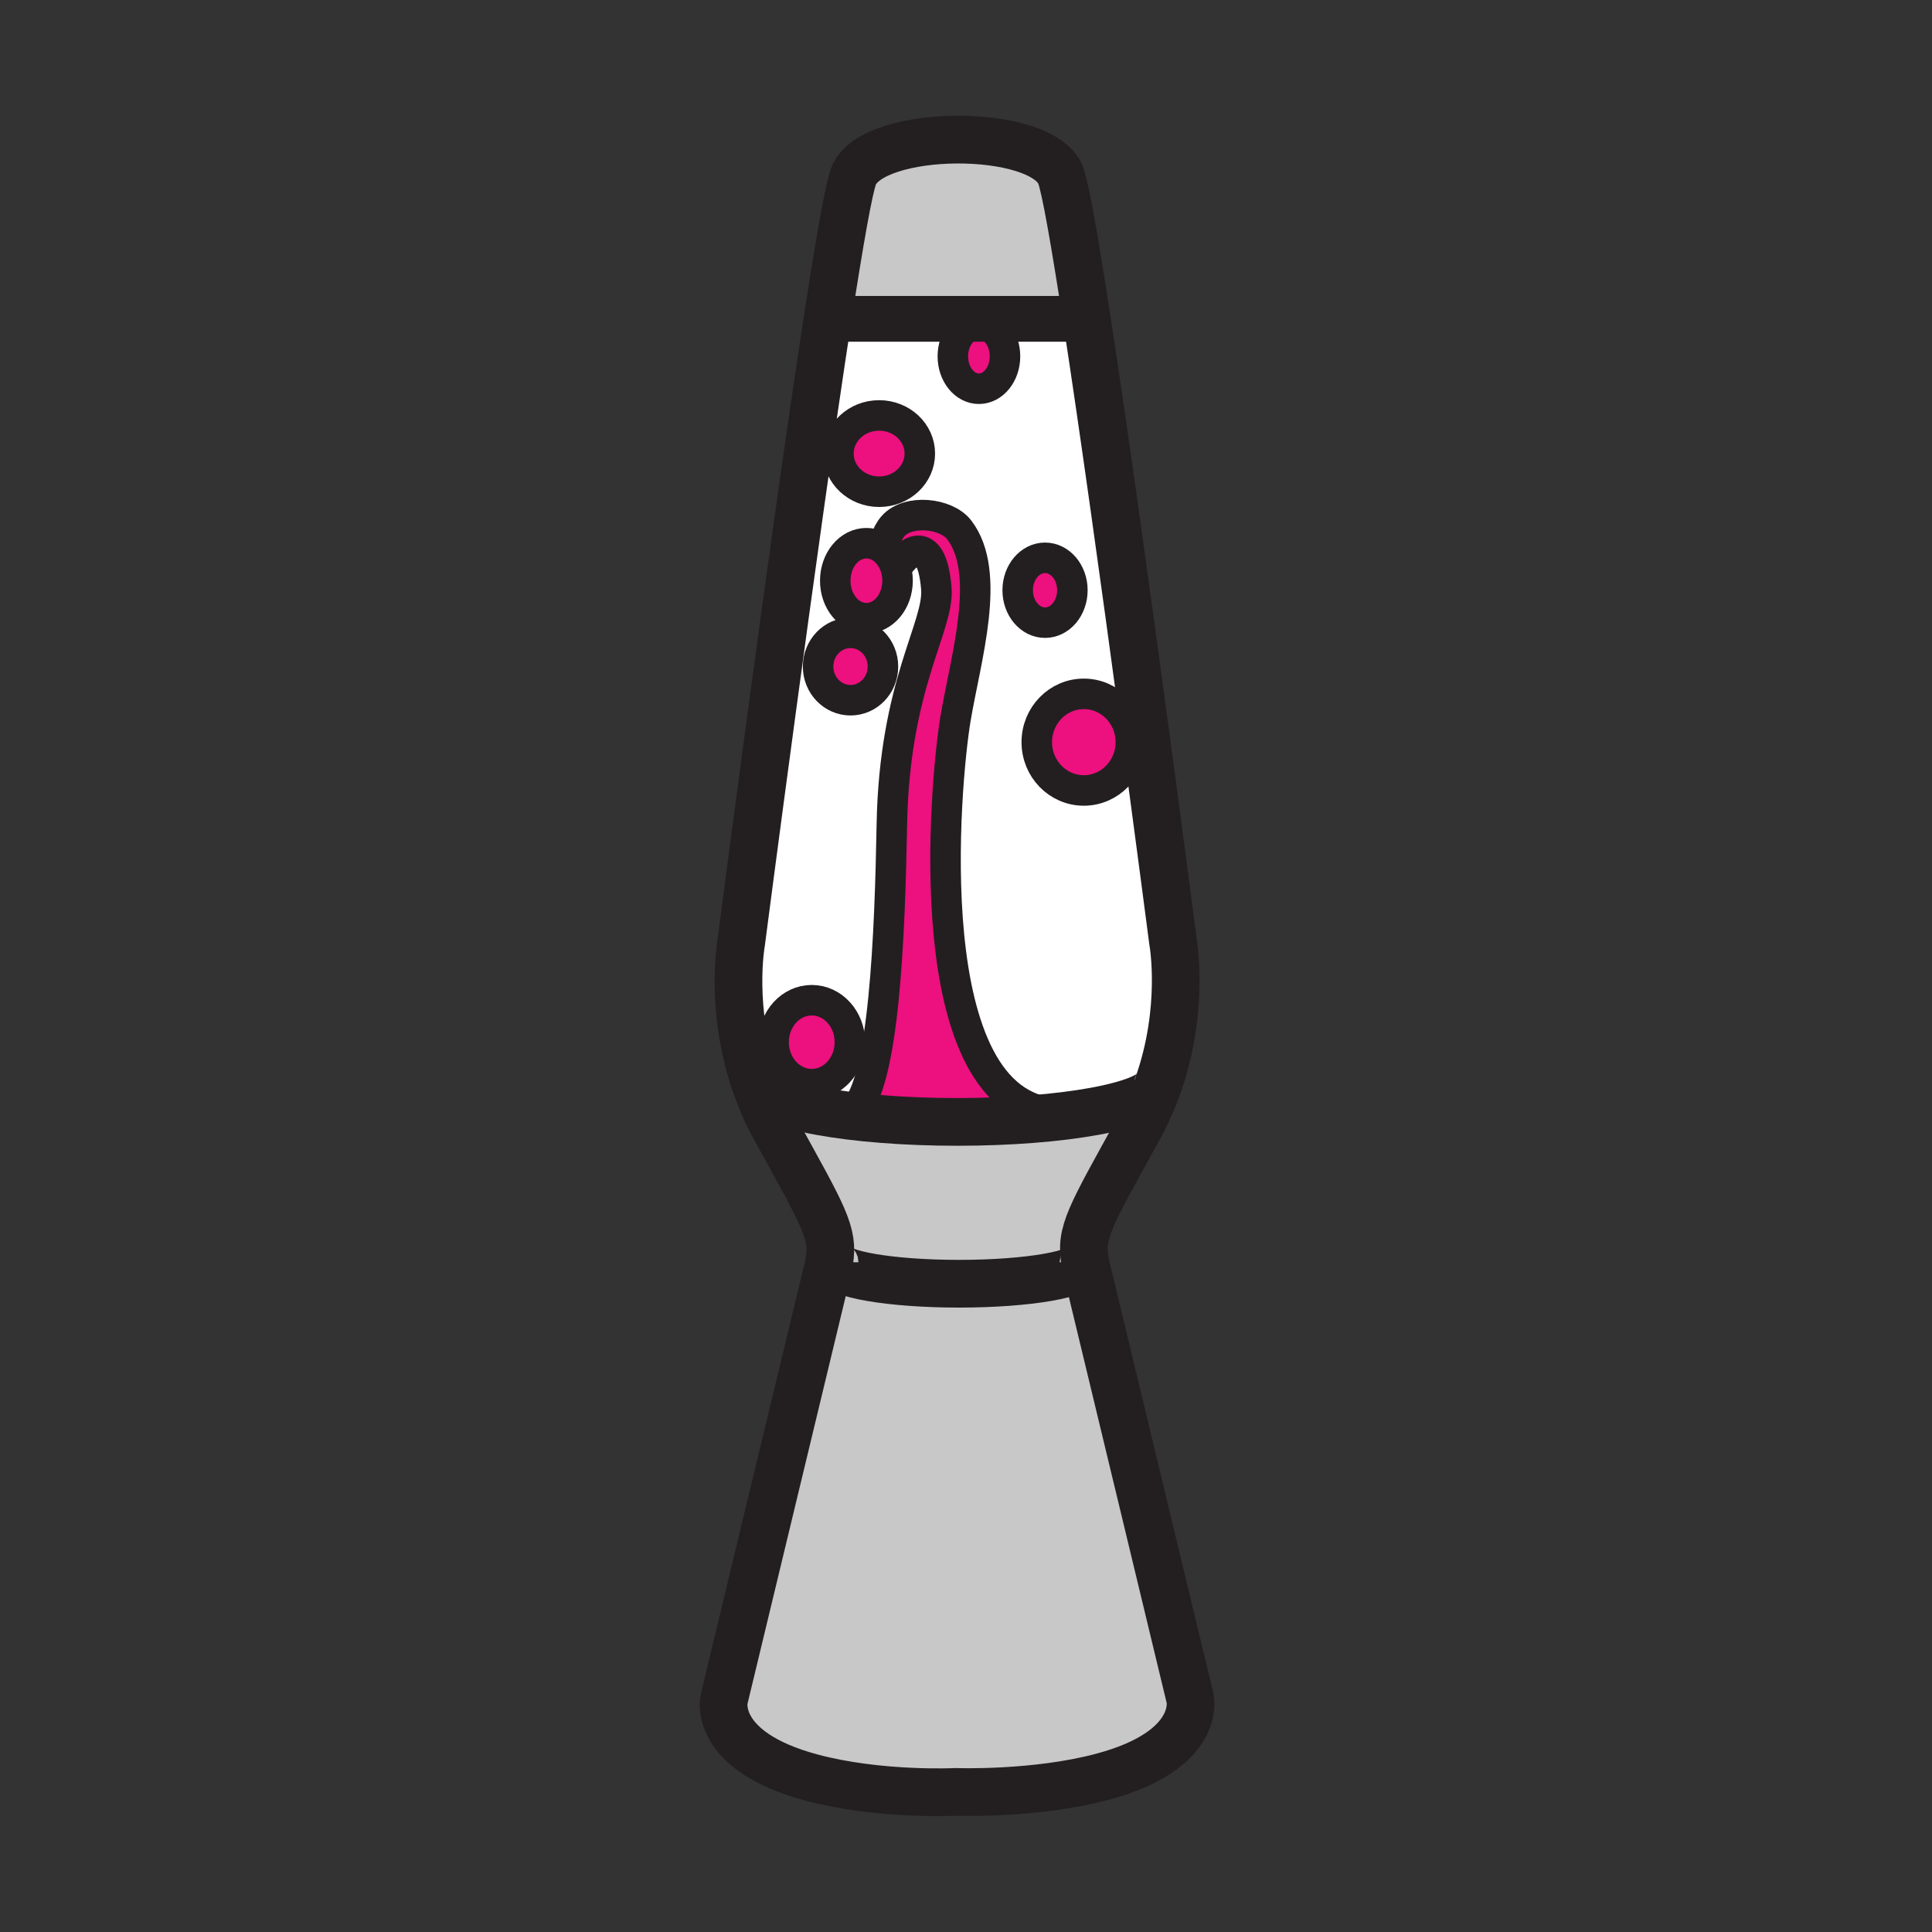 <svg xmlns="http://www.w3.org/2000/svg" width="850.394" height="850.394" viewBox="0 0 850.394 850.394" overflow="visible"><rect x="0" y="0" width="850.394" height="850.394" fill="#333333" stroke="none"/><path d="M430.89 142.57c-6.34 0-11.479 6.39-11.479 14.27 0 7.89 5.14 14.27 11.479 14.27 6.33 0 11.471-6.38 11.471-14.27-.001-7.88-5.141-14.27-11.471-14.27zm-55.12 346.38l89.53 1.109c-62.67-3.359-49.24-146.6-44.76-173.459 4.47-26.86 16.22-64.35 1.67-83.38-5.64-7.37-22.34-9.22-29.09-1.67-2.85 3.18-4.68 8.64-2.48 11.89-2.44-2.69-5.7-4.34-9.28-4.34-7.57 0-13.71 7.39-13.71 16.5 0 9.12 6.14 16.51 13.71 16.51 7.58 0 13.71-7.39 13.71-16.51 0-4.41-1.43-8.41-3.78-11.37 1.24 1.21 3.26 1.94 6.3 1.86 0 0 12.31-13.99 14.55 12.87 1.4 16.74-18.47 41.97-19.58 104.08-.87 48.15-3.36 114.16-16.79 125.91zm133.76-11.06c-3.471 8.91-41.62 15.931-88.16 15.931-46.53 0-84.68-7.021-88.15-15.931l-.39.13c-11.97-33.89-6.58-63.22-6.58-63.22s23-177.01 38.11-275.02l3.58.56h107.99l2.351-.36c15.109 98.13 38.029 274.45 38.029 274.45s5.41 29.48-6.689 63.49l-.091-.03zm-11.77-151.22c0-11.74-9.279-21.26-20.71-21.26-11.43 0-20.7 9.52-20.7 21.26 0 11.75 9.271 21.26 20.7 21.26 11.43 0 20.71-9.51 20.71-21.26zm-25.74-66.87c0-7.88-5.39-14.27-12.029-14.27-6.65 0-12.04 6.39-12.04 14.27s5.39 14.27 12.04 14.27c6.639 0 12.029-6.39 12.029-14.27zm-67.15-60.15c0-9.27-8.02-16.79-17.91-16.79s-17.91 7.52-17.91 16.79 8.02 16.79 17.91 16.79 17.91-7.52 17.91-16.79zm-16.23 93.73c0-8.19-6.39-14.83-14.27-14.83s-14.27 6.64-14.27 14.83 6.39 14.83 14.27 14.83 14.27-6.64 14.27-14.83zm-14.55 165.35c0-10.2-7.52-18.471-16.79-18.471s-16.78 8.271-16.78 18.471c0 10.199 7.51 18.47 16.78 18.47s16.79-8.27 16.79-18.47z" fill="#fff"/><path d="M466.79 77.01c2.13 5.32 6.36 29.63 11.49 62.97l-2.351.36H367.94l-3.58-.56c5.1-33.04 9.29-57.11 11.41-62.4 8.39-20.98 82.62-21.36 91.02-.37zM501.2 496.68c-21.57 39.141-25.891 45.71-23.55 58.79l-.74.13c0 5.221-24.521 9.45-54.77 9.45-30.24 0-54.77-4.229-54.77-9.45l-2.37-.23c2.13-12.771-2.34-19.65-23.65-58.311-3.53-6.399-6.32-12.8-8.52-19.04l.39-.13c3.47 8.91 41.62 15.931 88.15 15.931 46.54 0 84.689-7.021 88.16-15.931l.09.03a126.453 126.453 0 0 1-8.42 18.761z" fill="#c8c8c8"/><path d="M523.86 747.64s5.27 22.681-38.61 34.42c-29.8 7.971-64.58 6.671-64.58 6.671s-33.57 1.68-63.37-6.29c-43.89-11.75-38.61-34.421-38.61-34.421l44.49-184.649c.79-3.04 1.42-5.62 1.82-8l2.37.229c0 5.221 24.53 9.45 54.77 9.45 30.25 0 54.77-4.229 54.77-9.45l.74-.13c.39 2.25.989 4.69 1.729 7.521L523.86 747.64z" fill="#c8c8c8"/><path d="M477.05 305.41c11.431 0 20.71 9.52 20.71 21.26 0 11.75-9.279 21.26-20.71 21.26-11.43 0-20.7-9.51-20.7-21.26 0-11.74 9.27-21.26 20.7-21.26zM459.99 245.53c6.64 0 12.029 6.39 12.029 14.27s-5.39 14.27-12.029 14.27c-6.65 0-12.04-6.39-12.04-14.27s5.39-14.27 12.04-14.27zM430.89 142.57c6.33 0 11.471 6.39 11.471 14.27 0 7.89-5.141 14.27-11.471 14.27-6.34 0-11.479-6.38-11.479-14.27-.001-7.88 5.139-14.27 11.479-14.27zM386.96 182.86c9.89 0 17.91 7.52 17.91 16.79s-8.02 16.79-17.91 16.79-17.91-7.52-17.91-16.79 8.02-16.79 17.91-16.79zM412.14 258.96c-2.24-26.86-14.55-12.87-14.55-12.87-3.04.08-5.06-.65-6.3-1.86-.2-.27-.43-.53-.65-.79-2.2-3.25-.37-8.71 2.48-11.89 6.75-7.55 23.45-5.7 29.09 1.67 14.55 19.03 2.8 56.52-1.67 83.38-4.48 26.86-17.91 170.1 44.76 173.459l-89.53-1.109c13.43-11.75 15.92-77.76 16.79-125.91 1.11-62.11 20.98-87.34 19.58-104.08z" fill="#ed107f"/><path d="M391.29 244.23c2.35 2.96 3.78 6.96 3.78 11.37 0 9.12-6.13 16.51-13.71 16.51-7.57 0-13.71-7.39-13.71-16.51 0-9.11 6.14-16.5 13.71-16.5 3.58 0 6.84 1.65 9.28 4.34.18.28.4.54.65.79z" fill="#ed107f"/><path d="M390.64 243.44c.22.26.45.52.65.79-.25-.25-.47-.51-.65-.79z" fill="#231f20"/><ellipse cx="374.37" cy="293.38" rx="14.27" ry="14.83" fill="#ed107f"/><path d="M357.3 440.26c9.27 0 16.79 8.271 16.79 18.471 0 10.199-7.52 18.47-16.79 18.47s-16.78-8.271-16.78-18.47c0-10.201 7.51-18.471 16.78-18.471z" fill="#ed107f"/><g fill="none" stroke="#231f20"><path d="M365 555.37c-.4 2.38-1.03 4.96-1.82 8l-44.49 184.65s-5.28 22.671 38.61 34.421c29.8 7.97 63.37 6.29 63.37 6.29s34.78 1.3 64.58-6.671c43.88-11.739 38.61-34.42 38.61-34.42l-44.48-184.65c-.74-2.83-1.34-5.271-1.729-7.521-2.341-13.08 1.979-19.649 23.55-58.79 3.47-6.3 6.24-12.609 8.42-18.76 12.1-34.01 6.689-63.49 6.689-63.49s-22.92-176.32-38.029-274.45c-5.13-33.34-9.36-57.65-11.49-62.97-8.4-20.99-82.63-20.61-91.02.37-2.12 5.29-6.31 29.36-11.41 62.4-15.11 98.01-38.11 275.02-38.11 275.02s-5.39 29.33 6.58 63.22c2.2 6.24 4.99 12.641 8.52 19.04C362.66 535.72 367.13 542.6 365 555.37z" stroke-width="21"/><path stroke-width="20.144" d="M367.94 140.34h107.99"/><path d="M509.79 476.56c0 .45-.09.891-.26 1.33-3.471 8.91-41.62 15.931-88.16 15.931-46.53 0-84.68-7.021-88.15-15.931-.17-.439-.26-.88-.26-1.33M476.91 555.6c0 5.221-24.521 9.45-54.77 9.45-30.24 0-54.77-4.229-54.77-9.45" stroke-width="21"/><path d="M497.76 326.67c0 11.75-9.279 21.26-20.71 21.26-11.43 0-20.7-9.51-20.7-21.26 0-11.74 9.271-21.26 20.7-21.26 11.43 0 20.71 9.52 20.71 21.26zM390.64 243.44c-2.2-3.25-.37-8.71 2.48-11.89 6.75-7.55 23.45-5.7 29.09 1.67 14.55 19.03 2.8 56.52-1.67 83.38-4.48 26.86-17.91 170.1 44.76 173.459" stroke-width="13.43"/><path d="M375.77 488.95c13.43-11.75 15.92-77.76 16.79-125.91 1.11-62.11 20.98-87.34 19.58-104.08-2.24-26.86-14.55-12.87-14.55-12.87-3.04.08-5.06-.65-6.3-1.86" stroke-width="13.43"/><path d="M391.29 244.23c2.35 2.96 3.78 6.96 3.78 11.37 0 9.12-6.13 16.51-13.71 16.51-7.57 0-13.71-7.39-13.71-16.51 0-9.11 6.14-16.5 13.71-16.5 3.58 0 6.84 1.65 9.28 4.34.22.26.45.52.65.79zM374.09 458.73c0 10.199-7.52 18.47-16.79 18.47s-16.78-8.271-16.78-18.47c0-10.2 7.51-18.471 16.78-18.471s16.79 8.271 16.79 18.471z" stroke-width="13.43"/><ellipse cx="374.37" cy="293.38" rx="14.27" ry="14.83" stroke-width="13.43"/><path d="M442.36 156.84c0 7.89-5.141 14.27-11.471 14.27-6.34 0-11.479-6.38-11.479-14.27 0-7.88 5.14-14.27 11.479-14.27 6.331 0 11.471 6.39 11.471 14.27zM404.87 199.65c0 9.27-8.02 16.79-17.91 16.79s-17.91-7.52-17.91-16.79 8.02-16.79 17.91-16.79 17.91 7.52 17.91 16.79zM472.02 259.8c0 7.88-5.39 14.27-12.029 14.27-6.65 0-12.04-6.39-12.04-14.27s5.39-14.27 12.04-14.27c6.639 0 12.029 6.39 12.029 14.27z" stroke-width="13.43"/></g><path fill="none" d="M0 0h850.394v850.394H0z"/></svg>